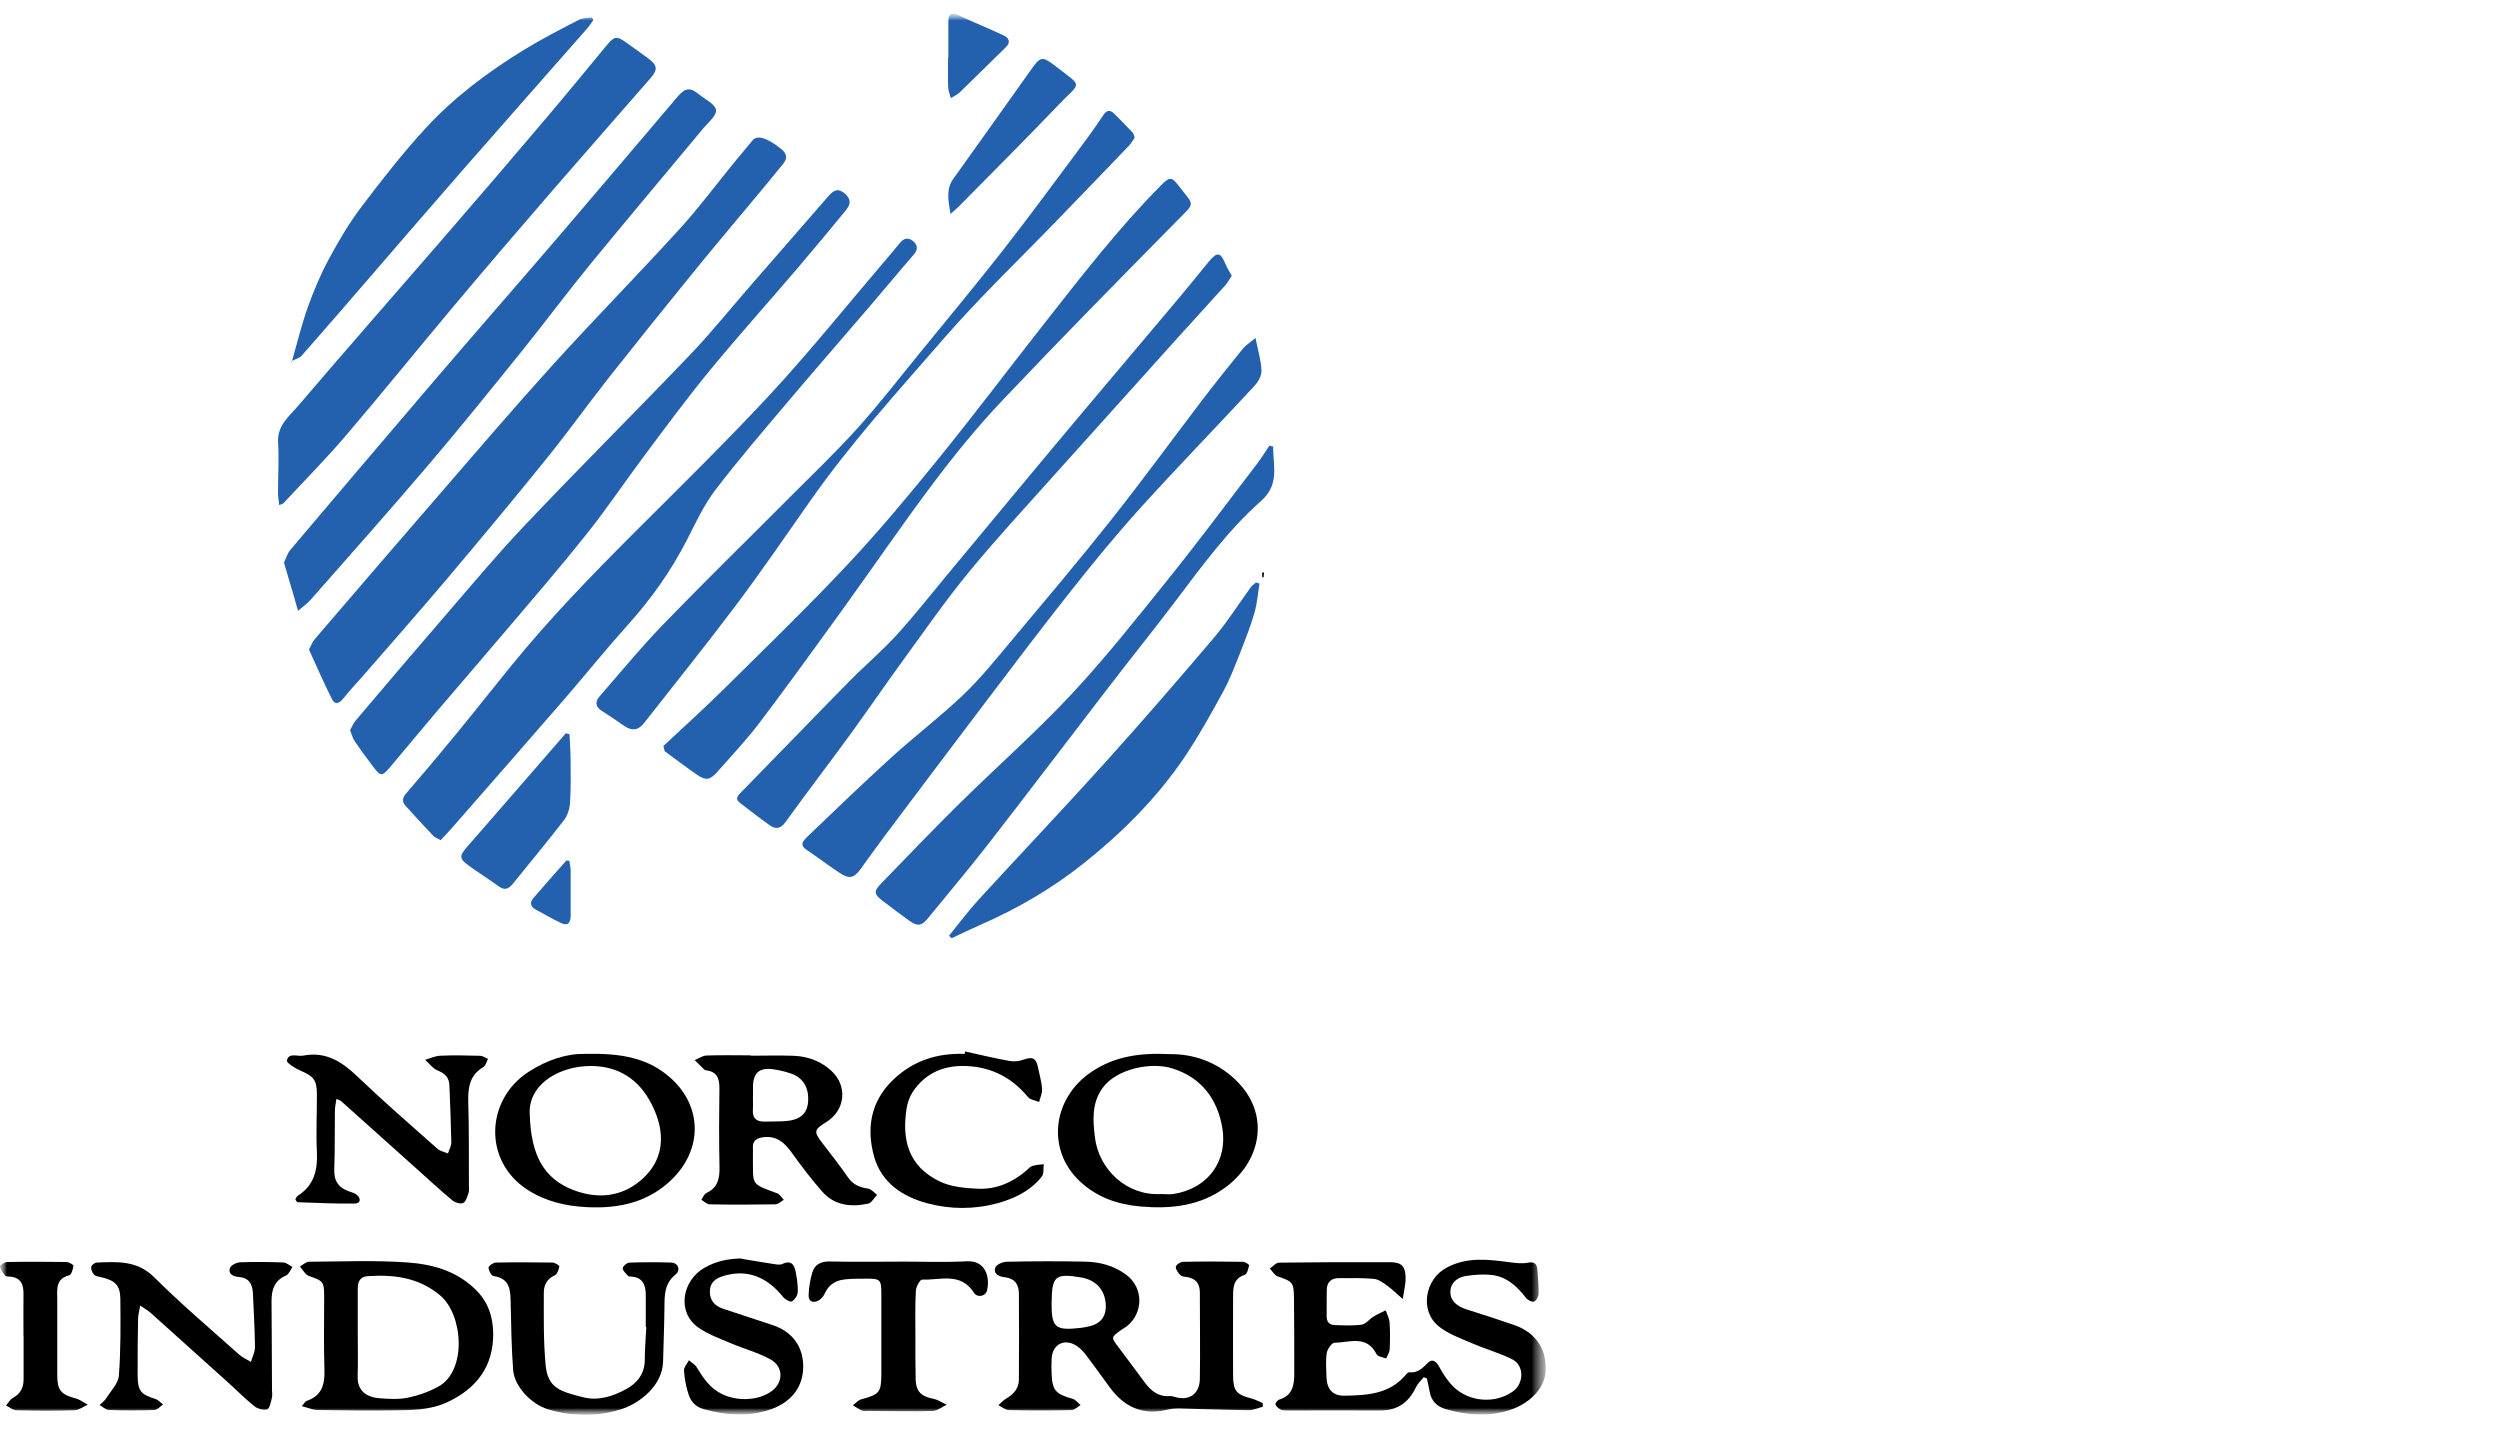 <?xml version="1.0" encoding="UTF-8"?>
<svg xmlns="http://www.w3.org/2000/svg" width="182" height="105" viewBox="0 0 182 105" fill="none">
  <g clip-path="url(#clip0_3_3266)">
    <g clip-path="url(#clip1_3_3266)">
      <mask id="mask0_3_3266" style="mask-type:luminance" maskUnits="userSpaceOnUse" x="0" y="1" width="113" height="102">
        <path d="M112.552 1H0V103H112.552V1Z" fill="white"></path>
      </mask>
      <g mask="url(#mask0_3_3266)">
        <mask id="mask1_3_3266" style="mask-type:luminance" maskUnits="userSpaceOnUse" x="0" y="1" width="113" height="102">
          <path d="M112.552 1H0V103H112.552V1Z" fill="white"></path>
        </mask>
        <g mask="url(#mask1_3_3266)">
          <path d="M22.492 47.293C22.651 47.002 22.737 46.736 22.903 46.544C25.891 43.061 28.887 39.571 31.895 36.102C34.632 32.944 37.349 29.759 40.153 26.661C43.201 23.298 46.382 20.06 49.444 16.703C50.888 15.124 52.167 13.393 53.526 11.734C53.943 11.224 54.367 10.719 54.791 10.215C55.136 9.81 55.845 10.029 56.866 10.839C57.237 11.137 57.369 11.489 57.031 11.907C56.581 12.464 56.13 13.015 55.673 13.565C53.95 15.635 52.207 17.692 50.504 19.788C48.423 22.342 46.355 24.916 44.314 27.504C42.783 29.448 41.345 31.464 39.788 33.388C37.389 36.36 34.944 39.293 32.479 42.212C30.544 44.5 28.562 46.749 26.594 49.012C26.05 49.635 25.481 50.232 24.97 50.876C24.685 51.234 24.367 51.294 24.188 50.936C23.585 49.748 23.055 48.521 22.492 47.287V47.293Z" fill="#2360AD"></path>
          <path d="M32.088 61.172C31.816 61.012 31.65 60.959 31.544 60.847C30.862 60.13 30.192 59.407 29.53 58.67C29.238 58.352 29.298 58.067 29.589 57.735C30.828 56.302 32.048 54.856 33.247 53.39C34.606 51.731 35.931 50.046 37.283 48.388C40.013 45.037 43.015 41.939 46.071 38.881C49.45 35.498 52.876 32.16 56.123 28.651C58.96 25.586 61.584 22.315 64.301 19.131C64.712 18.647 65.129 18.169 65.52 17.678C65.799 17.326 66.13 17.28 66.448 17.532C66.786 17.804 66.866 18.136 66.528 18.527C65.428 19.794 64.361 21.088 63.267 22.362C61.299 24.657 59.311 26.939 57.356 29.248C55.567 31.371 53.751 33.474 52.068 35.683C51.233 36.785 50.636 38.078 50 39.325C48.84 41.588 47.383 43.631 45.679 45.522C44.115 47.26 42.658 49.084 41.127 50.849C38.39 54.007 35.633 57.151 32.876 60.303C32.618 60.594 32.346 60.88 32.081 61.165L32.088 61.172Z" fill="#2360AD"></path>
          <path d="M25.481 53.171C25.607 52.946 25.7 52.687 25.865 52.488C27.979 49.993 30.093 47.499 32.234 45.024C34.228 42.716 36.183 40.367 38.284 38.158C42.22 34.005 46.283 29.965 50.232 25.832C51.81 24.18 53.241 22.395 54.739 20.677C56.601 18.541 58.463 16.405 60.319 14.268C60.703 13.824 61.041 13.665 61.551 14.136C62.035 14.587 61.863 14.965 61.545 15.35C60.392 16.75 59.232 18.149 58.059 19.529C55.932 22.017 53.745 24.452 51.664 26.98C50.027 28.97 48.496 31.053 46.952 33.116C45.521 35.027 44.189 37.017 42.704 38.881C40.802 41.27 38.808 43.578 36.833 45.907C35.163 47.877 33.466 49.828 31.796 51.798C30.676 53.118 29.57 54.452 28.456 55.778C27.807 56.555 27.727 56.555 27.138 55.778C26.687 55.188 26.25 54.591 25.832 53.974C25.68 53.755 25.613 53.476 25.487 53.171H25.481Z" fill="#2360AD"></path>
          <path d="M20.676 40.951C20.842 40.613 20.928 40.281 21.127 40.042C24.613 35.929 28.098 31.816 31.604 27.722C34.699 24.107 37.833 20.524 40.928 16.915C43.738 13.638 46.521 10.334 49.318 7.05C49.894 6.374 50.246 6.341 50.908 6.885C51.352 7.249 52.075 7.588 52.128 8.012C52.181 8.41 51.551 8.921 51.187 9.359C48.463 12.636 45.713 15.894 43.009 19.191C41.319 21.254 39.729 23.397 38.059 25.474C35.799 28.28 33.539 31.086 31.206 33.826C28.39 37.136 25.501 40.38 22.631 43.644C22.36 43.956 22.008 44.195 21.697 44.467C21.591 44.089 21.485 43.704 21.372 43.326C21.14 42.536 20.908 41.754 20.67 40.951H20.676Z" fill="#2360AD"></path>
          <path d="M20.325 36.771C20.292 36.433 20.239 36.148 20.239 35.862C20.239 34.648 20.318 33.428 20.245 32.22C20.166 30.98 21.054 30.31 21.703 29.547C25.222 25.42 28.801 21.354 32.346 17.254C34.778 14.447 37.197 11.628 39.596 8.795C41.147 6.971 42.658 5.12 44.188 3.276C44.712 2.645 44.891 2.605 45.54 3.063C46.104 3.461 46.66 3.859 47.21 4.271C47.86 4.755 47.893 5.073 47.376 5.67C45.01 8.39 42.624 11.091 40.265 13.817C37.873 16.584 35.487 19.363 33.135 22.163C30.464 25.341 27.86 28.572 25.163 31.729C23.718 33.421 22.147 35.007 20.636 36.632C20.59 36.685 20.497 36.692 20.325 36.771Z" fill="#2360AD"></path>
          <path d="M48.304 54.299C49.729 52.965 51.18 51.658 52.565 50.292C55.633 47.26 58.735 44.261 61.684 41.117C63.996 38.656 66.17 36.048 68.297 33.421C70.915 30.197 73.413 26.873 75.978 23.609C78.715 20.133 81.412 16.623 84.534 13.479C85.136 12.869 85.302 12.855 85.805 13.519C86.939 15.025 87.072 14.673 85.706 16.053C81.419 20.398 77.138 24.75 72.943 29.182C71.174 31.053 69.53 33.063 67.979 35.126C65.666 38.198 63.506 41.376 61.253 44.494C59.291 47.207 57.33 49.927 55.309 52.594C54.367 53.841 53.287 54.982 52.254 56.156C51.684 56.806 51.399 56.853 50.703 56.375C49.921 55.831 49.159 55.254 48.39 54.69C48.357 54.558 48.324 54.425 48.291 54.292L48.304 54.299Z" fill="#2360AD"></path>
          <path d="M82.605 10.016C82.472 10.208 82.36 10.427 82.194 10.6C80.484 12.384 78.768 14.169 77.044 15.947C74.274 18.819 71.379 21.579 68.761 24.584C65.394 28.459 61.929 32.26 58.973 36.48C57.19 39.027 55.434 41.588 53.572 44.069C51.392 46.968 49.119 49.794 46.879 52.647C46.461 53.178 46.004 53.231 45.441 52.846C44.898 52.474 44.361 52.096 43.804 51.745C43.334 51.446 43.32 51.075 43.638 50.71C45.169 48.945 46.66 47.141 48.277 45.462C51.239 42.397 54.294 39.418 57.303 36.393C59.013 34.675 60.769 33.003 62.393 31.212C64.01 29.421 65.487 27.497 67.018 25.626C69 23.198 71.001 20.79 72.936 18.322C74.818 15.92 76.62 13.459 78.443 11.018C79.086 10.162 79.716 9.293 80.305 8.404C80.55 8.032 80.783 7.959 81.087 8.251C81.564 8.709 82.015 9.187 82.465 9.664C82.532 9.737 82.545 9.857 82.605 10.009V10.016Z" fill="#2360AD"></path>
          <path d="M91.69 42.477C91.578 43.18 91.524 43.903 91.332 44.587C91.061 45.529 90.703 46.451 90.345 47.359C89.954 48.348 89.583 49.363 89.073 50.298C88.184 51.937 87.277 53.569 86.237 55.115C84.222 58.1 81.677 60.634 78.874 62.864C76.601 64.675 74.076 66.147 71.399 67.315C70.683 67.627 69.987 67.972 69.278 68.303C69.218 68.244 69.159 68.177 69.092 68.118C69.808 67.242 70.477 66.333 71.24 65.497C74.308 62.154 77.436 58.863 80.471 55.493C83.161 52.514 85.786 49.476 88.383 46.417C89.358 45.27 90.166 43.976 91.054 42.755C91.154 42.616 91.305 42.517 91.439 42.404C91.518 42.43 91.604 42.457 91.683 42.483L91.69 42.477Z" fill="#2360AD"></path>
          <path d="M103.652 100.254C103.46 100.499 103.214 100.712 103.082 100.99C102.559 102.091 101.743 102.688 100.491 102.682C98.231 102.669 95.972 102.682 93.711 102.682C93.546 102.682 93.36 102.682 93.227 102.615C93.076 102.536 92.909 102.396 92.85 102.244C92.824 102.171 93.002 101.932 93.122 101.892C94.096 101.6 94.222 100.838 94.222 99.995C94.222 98.177 94.222 96.353 94.202 94.535C94.188 93.341 94.109 93.301 93.022 92.923C92.791 92.844 92.632 92.545 92.439 92.353C92.665 92.2 92.883 91.928 93.109 91.921C95.805 91.888 98.503 91.875 101.2 91.888C102.015 91.888 102.307 92.167 102.327 92.989C102.34 93.513 102.194 94.044 102.121 94.569C101.75 94.25 101.399 93.898 101.008 93.613C100.709 93.394 100.372 93.135 100.027 93.103C99.179 93.022 98.324 93.049 97.469 93.049C96.906 93.049 96.594 93.347 96.588 93.918C96.574 94.555 96.588 95.185 96.581 95.822C96.574 96.234 96.78 96.452 97.164 96.466C97.826 96.485 98.496 96.525 99.139 96.433C99.444 96.386 99.689 96.034 99.981 95.855C100.265 95.676 100.583 95.543 100.882 95.391C100.974 95.683 101.14 95.968 101.16 96.267C101.207 96.924 101.2 97.593 101.167 98.25C101.154 98.469 101.001 98.681 100.915 98.9C100.676 98.801 100.306 98.767 100.213 98.589C99.496 97.156 98.231 97.74 97.151 97.753C96.952 97.753 96.634 98.217 96.588 98.496C96.501 99.059 96.548 99.65 96.567 100.227C96.594 101.116 96.992 101.621 97.88 101.607C99.504 101.58 101.147 101.501 102.327 100.101C102.393 100.022 102.505 99.896 102.578 99.902C103.202 99.975 103.553 99.61 103.95 99.212C104.275 98.887 104.553 99.099 104.772 99.498C105.057 100.022 105.395 100.546 105.812 100.957C106.972 102.085 108.867 102.204 110.14 101.296C110.955 100.712 110.975 99.405 110.093 98.96C109.172 98.496 108.158 98.217 107.204 97.806C106.356 97.441 105.441 97.123 104.739 96.558C103.328 95.418 103.725 93.115 105.335 92.273C106.833 91.483 108.371 91.689 109.927 91.895C110.351 91.948 110.796 92.007 111.207 91.928C111.697 91.829 111.889 92.001 111.922 92.438C111.969 93.016 112.021 93.593 112.009 94.17C112.009 94.376 111.849 94.687 111.684 94.754C111.538 94.814 111.213 94.641 111.087 94.482C110.431 93.627 109.663 92.923 108.549 92.811C107.939 92.751 107.297 92.803 106.687 92.896C106.064 92.996 105.581 93.427 105.587 94.058C105.587 94.714 106.091 95.106 106.727 95.311C107.906 95.683 109.08 96.061 110.246 96.466C111.823 97.016 112.638 98.257 112.519 99.882C112.426 101.156 111.253 102.237 109.841 102.675C108.284 103.16 106.8 103.02 105.289 102.596C104.62 102.41 104.189 101.998 104.076 101.296C104.023 100.977 103.944 100.665 103.877 100.347C103.797 100.314 103.712 100.287 103.632 100.254H103.652Z" fill="black"></path>
          <path d="M89.676 20.073C89.51 20.319 89.371 20.584 89.172 20.803C87.999 22.11 86.799 23.404 85.627 24.71C82.624 28.041 79.623 31.378 76.627 34.721C74.573 37.017 72.478 39.279 70.523 41.661C68.867 43.677 67.376 45.827 65.838 47.937C64.526 49.734 63.274 51.572 61.968 53.37C60.385 55.546 58.748 57.675 57.177 59.858C56.793 60.389 56.422 60.356 56.004 60.057C55.282 59.553 54.599 58.996 53.897 58.472C53.572 58.226 53.599 58.04 53.883 57.748C56.528 55.055 59.145 52.328 61.789 49.642C62.929 48.481 64.175 47.426 65.269 46.232C66.534 44.852 67.688 43.372 68.88 41.939C70.391 40.122 71.902 38.297 73.413 36.479C75.136 34.41 76.859 32.333 78.596 30.27C81.021 27.384 83.453 24.511 85.878 21.632C86.588 20.79 87.277 19.927 87.973 19.078C88.609 18.302 88.854 18.342 89.225 19.244C89.337 19.516 89.503 19.775 89.676 20.086V20.073Z" fill="#2360AD"></path>
          <path d="M92.691 32.512C92.658 33.879 93.195 35.246 91.803 36.473C89.391 38.609 87.489 41.23 85.547 43.797C83.977 45.874 82.34 47.904 80.749 49.974C77.8 53.808 74.884 57.663 71.916 61.484C70.498 63.308 69.006 65.066 67.548 66.857C67.098 67.408 66.793 67.454 66.21 67.037C65.567 66.572 64.924 66.094 64.295 65.61C63.619 65.099 63.579 64.907 64.149 64.317C66.044 62.359 67.933 60.389 69.868 58.478C72.572 55.812 75.428 53.297 78.013 50.531C80.518 47.844 82.804 44.951 85.11 42.079C87.31 39.339 89.411 36.513 91.545 33.72C91.856 33.309 92.128 32.864 92.413 32.44C92.506 32.466 92.598 32.492 92.691 32.519V32.512Z" fill="#2360AD"></path>
          <path d="M91.398 24.598C91.584 25.54 91.816 26.256 91.836 26.98C91.849 27.364 91.578 27.829 91.293 28.127C88.542 31.093 85.726 33.992 83.009 36.99C81.24 38.947 79.563 40.997 77.926 43.067C75.726 45.847 73.592 48.68 71.451 51.506C69.059 54.657 66.687 57.822 64.308 60.986C63.745 61.736 63.214 62.505 62.658 63.255C62.147 63.952 61.829 64.011 61.094 63.527C60.451 63.102 59.835 62.645 59.205 62.2C59.112 62.134 59.026 62.068 58.933 62.014C58.304 61.623 58.244 61.417 58.781 60.907C60.822 58.943 62.863 56.986 64.957 55.082C66.647 53.549 68.469 52.163 70.12 50.59C71.372 49.396 72.466 48.036 73.579 46.709C76.031 43.777 78.503 40.858 80.875 37.866C83.148 35 85.302 32.041 87.515 29.136C88.483 27.868 89.477 26.628 90.478 25.387C90.677 25.142 90.962 24.969 91.392 24.611L91.398 24.598Z" fill="#2360AD"></path>
          <path d="M91.942 102.409C91.597 102.496 91.253 102.668 90.908 102.662C89.205 102.641 87.502 102.575 85.799 102.536C85.528 102.536 85.249 102.555 84.984 102.622C83.221 103.06 81.862 102.449 80.809 101.023C80.226 100.227 79.649 99.424 79.053 98.634C78.874 98.396 78.655 98.17 78.41 97.998C77.529 97.401 76.627 97.832 76.561 98.88C76.541 99.238 76.541 99.597 76.554 99.955C76.601 101.222 76.833 101.481 78.085 101.832C78.304 101.892 78.476 102.131 78.668 102.29C78.443 102.416 78.224 102.655 77.999 102.655C76.481 102.688 74.97 102.688 73.453 102.655C73.195 102.655 72.943 102.422 72.684 102.297C72.87 102.131 73.042 101.939 73.254 101.813C73.791 101.5 74.169 101.082 74.175 100.446C74.189 98.35 74.189 96.253 74.175 94.156C74.175 93.493 73.857 93.062 73.148 92.982C72.73 92.936 72.306 92.756 72.459 92.279C72.532 92.06 73.003 91.855 73.294 91.855C75.196 91.814 77.098 91.808 78.993 91.847C80.073 91.868 81.12 92.147 82.002 92.81C83.261 93.759 83.254 95.596 82.015 96.565C81.889 96.664 81.73 96.737 81.597 96.836C80.868 97.368 80.882 97.361 81.432 98.084C82.081 98.94 82.711 99.808 83.354 100.665C83.804 101.262 84.341 101.699 85.15 101.633C85.255 101.627 85.368 101.647 85.468 101.68C86.528 102.024 87.33 101.514 87.349 100.386C87.382 98.29 87.349 96.194 87.349 94.097C87.349 93.447 87.058 93.062 86.395 92.969C86.237 92.949 86.031 92.93 85.931 92.83C85.772 92.664 85.58 92.418 85.6 92.226C85.613 92.08 85.931 91.861 86.117 91.861C87.575 91.828 89.033 91.835 90.497 91.861C90.656 91.861 90.948 92.067 90.935 92.12C90.881 92.372 90.789 92.75 90.617 92.81C89.742 93.095 89.769 93.792 89.769 94.488C89.769 96.366 89.755 98.236 89.769 100.114C89.775 101.281 90.007 101.527 91.14 101.819C91.412 101.892 91.664 102.038 91.929 102.144C91.929 102.23 91.929 102.316 91.929 102.403L91.942 102.409ZM76.554 94.773C76.541 96.651 76.793 96.883 78.662 96.671C78.854 96.651 79.04 96.611 79.232 96.571C80.152 96.385 80.577 95.809 80.491 94.873C80.404 93.864 79.755 93.181 78.722 93.002C76.839 92.677 76.574 92.896 76.561 94.773H76.554Z" fill="black"></path>
          <path d="M21.253 26.296C21.631 24.989 21.949 23.655 22.406 22.375C22.837 21.168 23.34 19.973 23.95 18.839C24.652 17.539 25.414 16.245 26.302 15.071C27.794 13.101 29.318 11.143 30.988 9.332C33.062 7.077 35.514 5.246 38.125 3.64C39.43 2.837 40.802 2.141 42.161 1.431C42.426 1.292 42.77 1.318 43.082 1.265C43.122 1.325 43.161 1.391 43.201 1.451C43.055 1.657 42.923 1.875 42.757 2.061C39.709 5.538 36.641 8.994 33.599 12.477C31.299 15.104 29.026 17.758 26.74 20.398C25.156 22.229 23.579 24.06 21.982 25.871C21.809 26.07 21.498 26.15 21.246 26.282L21.259 26.296H21.253Z" fill="#2360AD"></path>
          <path d="M54.646 76.855C55.693 76.855 56.74 76.822 57.787 76.862C58.801 76.901 59.735 77.24 60.497 77.93C61.736 79.051 61.551 80.836 60.126 81.704C59.251 82.242 59.231 82.395 59.868 83.217C60.504 84.04 61.147 84.869 61.743 85.725C62.114 86.256 62.598 86.442 63.201 86.534C63.433 86.567 63.638 86.826 63.85 86.985C63.638 87.204 63.453 87.569 63.208 87.623C61.968 87.888 60.762 87.768 59.868 86.76C59.072 85.858 58.337 84.889 57.634 83.907C57.117 83.191 56.554 82.68 55.6 82.786C55.09 82.846 54.765 83.031 54.811 83.609C54.825 83.775 54.811 83.94 54.811 84.106C54.844 86.309 54.573 86.136 56.581 86.873C56.773 86.946 56.905 87.184 57.058 87.35C56.859 87.463 56.654 87.669 56.455 87.675C54.858 87.702 53.261 87.708 51.663 87.675C51.458 87.675 51.259 87.463 51.06 87.343C51.18 87.171 51.266 86.919 51.432 86.846C52.28 86.455 52.399 85.758 52.379 84.929C52.339 83.025 52.346 81.121 52.373 79.217C52.379 78.52 52.2 78.023 51.432 77.924C51.379 77.916 51.312 77.903 51.279 77.87C51.041 77.645 50.809 77.406 50.577 77.174C50.862 77.061 51.14 76.855 51.425 76.842C52.498 76.802 53.572 76.829 54.646 76.829V76.849V76.855ZM54.811 79.84C54.811 80.146 54.831 80.451 54.811 80.749C54.758 81.386 55.043 81.671 55.673 81.652C56.17 81.638 56.66 81.652 57.157 81.619C58.178 81.552 58.715 81.128 58.814 80.345C58.947 79.29 58.516 78.474 57.608 78.162C57.17 78.009 56.707 77.897 56.249 77.837C55.269 77.711 54.825 78.123 54.818 79.104C54.818 79.349 54.818 79.602 54.818 79.847L54.811 79.84Z" fill="black"></path>
          <path d="M21.968 102.382C22.167 102.144 22.22 102.018 22.306 101.991C23.426 101.62 23.658 100.797 23.619 99.716C23.559 97.925 23.605 96.127 23.599 94.336C23.599 93.294 23.493 93.234 22.499 92.896C22.227 92.803 22.055 92.445 21.829 92.206C22.048 92.087 22.267 91.861 22.485 91.855C24.851 91.841 27.23 91.741 29.589 91.901C31.425 92.027 33.208 92.491 34.619 93.878C35.54 94.78 35.892 95.868 35.905 97.082C35.925 99.457 34.699 101.102 32.538 102.091C31.246 102.681 29.914 102.655 28.575 102.674C26.76 102.701 24.937 102.674 23.122 102.648C22.777 102.648 22.426 102.482 21.975 102.37L21.968 102.382ZM26.044 97.043C26.044 98.091 26.07 99.139 26.037 100.187C25.998 101.315 26.766 101.726 27.628 101.792C28.31 101.846 29.026 101.885 29.689 101.753C30.457 101.593 31.226 101.322 31.915 100.943C34.003 99.802 33.724 95.709 32.041 94.303C30.471 92.989 28.681 92.783 26.773 92.903C26.223 92.936 26.037 93.301 26.044 93.812C26.05 94.886 26.044 95.961 26.044 97.035V97.043Z" fill="black"></path>
          <path d="M24.487 80.019C24.44 80.364 24.387 80.597 24.381 80.835C24.361 82.268 24.387 83.708 24.334 85.134C24.301 85.983 24.659 86.481 25.434 86.74C25.613 86.799 25.812 86.859 25.958 86.972C26.302 87.23 26.249 87.609 25.858 87.615C24.46 87.642 23.069 87.568 21.67 87.522C21.617 87.522 21.564 87.409 21.498 87.323C21.558 87.23 21.591 87.104 21.67 87.058C22.87 86.302 23.135 85.174 23.069 83.84C23.002 82.44 23.075 81.028 23.069 79.621C23.062 78.613 22.817 78.347 21.902 77.956C21.511 77.79 20.848 77.379 20.888 77.206C21.027 76.596 21.65 76.934 22.074 76.848C23.711 76.529 24.891 77.286 26.024 78.374C27.913 80.178 29.888 81.897 31.843 83.628C32.041 83.807 32.353 83.861 32.611 83.973C32.697 83.701 32.856 83.422 32.856 83.15C32.83 81.777 32.77 80.397 32.717 79.024C32.697 78.466 32.419 78.155 31.882 77.942C31.524 77.803 31.253 77.425 30.948 77.153C31.319 77.047 31.683 76.875 32.055 76.855C33.016 76.815 33.983 76.835 34.944 76.861C35.143 76.861 35.335 77.007 35.527 77.087C35.421 77.286 35.361 77.577 35.196 77.677C34.182 78.267 34.063 79.183 34.089 80.238C34.149 82.248 34.129 84.265 34.136 86.275C34.136 86.468 34.169 86.673 34.109 86.852C34.016 87.118 33.91 87.496 33.711 87.582C33.506 87.668 33.108 87.542 32.91 87.369C31.982 86.594 31.094 85.771 30.192 84.962C28.41 83.362 26.627 81.764 24.845 80.172C24.785 80.119 24.705 80.099 24.493 79.999L24.487 80.019Z" fill="black"></path>
          <path d="M10.199 95.066C10.133 95.484 10.053 95.749 10.053 96.014C10.027 97.394 10.007 98.774 10.02 100.147C10.033 101.275 10.258 101.514 11.319 101.846C11.524 101.912 11.69 102.111 11.869 102.251C11.657 102.39 11.451 102.642 11.239 102.648C10.139 102.688 9.039 102.688 7.939 102.648C7.707 102.642 7.482 102.416 7.25 102.29C7.409 102.131 7.608 101.992 7.727 101.799C8.065 101.262 8.608 100.718 8.655 100.147C8.794 98.283 8.781 96.399 8.761 94.528C8.748 93.566 8.363 93.208 7.376 92.983C7.19 92.943 6.958 92.916 6.846 92.79C6.713 92.651 6.62 92.412 6.64 92.226C6.654 92.107 6.892 91.921 7.038 91.914C8.536 91.855 9.98 91.742 11.239 92.996C13.201 94.953 15.328 96.751 17.396 98.602C17.648 98.827 17.972 98.966 18.264 99.146C18.37 98.788 18.562 98.436 18.562 98.077C18.549 96.758 18.469 95.437 18.41 94.117C18.377 93.46 18.105 93.022 17.383 92.963C17.011 92.929 16.594 92.784 16.74 92.319C16.806 92.113 17.21 91.908 17.475 91.895C18.522 91.855 19.569 91.868 20.616 91.908C20.848 91.914 21.067 92.12 21.292 92.239C21.14 92.452 21.034 92.763 20.822 92.856C19.974 93.221 19.762 93.898 19.768 94.727C19.788 96.876 19.788 99.026 19.801 101.182C19.801 101.375 19.841 101.58 19.795 101.76C19.715 102.064 19.636 102.542 19.45 102.602C19.178 102.688 18.734 102.555 18.496 102.356C17.793 101.786 17.157 101.136 16.481 100.532C14.646 98.874 12.803 97.222 10.961 95.57C10.782 95.41 10.563 95.291 10.225 95.059L10.199 95.066Z" fill="black"></path>
          <path d="M85.183 76.742C86.799 76.722 88.529 77.259 89.927 78.593C92.545 81.074 91.823 84.55 89.178 86.468C87.337 87.801 85.243 88.02 83.055 87.834C81.359 87.688 79.841 87.164 78.589 85.977C76.163 83.674 76.62 79.94 79.464 78.029C81.12 76.914 82.949 76.629 85.183 76.742ZM84.513 86.925C84.818 86.925 85.123 86.965 85.421 86.925C87.986 86.52 89.397 84.484 88.98 82.082C88.616 80.006 87.475 78.453 85.361 77.784C83.791 77.285 81.26 77.81 80.259 79.216C79.464 80.338 79.563 81.552 79.709 82.786C79.981 85.108 82.002 87.071 84.513 86.925Z" fill="black"></path>
          <path d="M42.578 76.722C45.143 76.662 47.19 76.981 48.874 78.526C51.127 80.59 51.133 83.655 48.953 85.818C47.237 87.523 45.07 88 42.737 87.881C41.186 87.801 39.728 87.476 38.377 86.6C35.156 84.497 35.368 80.053 38.463 78.042C39.841 77.14 41.326 76.683 42.578 76.729V76.722ZM38.569 81.2C38.662 83.98 39.51 85.804 41.789 86.653C43.499 87.291 45.202 87.144 46.614 85.957C48.662 84.238 48.357 81.963 47.25 80.039C46.256 78.321 44.639 77.485 42.611 77.618C40.444 77.757 38.39 79.097 38.569 81.2Z" fill="black"></path>
          <path d="M47.012 96.618C47.012 95.849 47.012 95.072 47.012 94.302C47.012 93.579 46.819 92.983 45.938 92.936C45.859 92.936 45.746 92.923 45.706 92.87C45.56 92.697 45.328 92.505 45.335 92.326C45.342 92.18 45.633 91.928 45.806 91.921C46.819 91.881 47.84 91.881 48.854 91.914C49.364 91.928 49.583 92.452 49.179 92.784C48.344 93.46 48.377 94.343 48.37 95.265C48.357 96.558 48.304 97.852 48.271 99.146C48.218 100.851 46.607 102.164 45.169 102.609C43.4 103.153 41.657 103.133 39.888 102.595C38.715 102.244 37.449 100.963 37.356 99.73C37.237 98.111 37.21 96.485 37.177 94.86C37.157 93.938 37.144 93.069 35.925 92.896C35.766 92.877 35.574 92.498 35.567 92.279C35.567 92.16 35.905 91.921 36.097 91.914C37.469 91.888 38.847 91.895 40.219 91.914C40.398 91.914 40.736 92.134 40.723 92.193C40.67 92.432 40.564 92.77 40.378 92.85C39.808 93.102 39.59 93.573 39.59 94.103C39.59 95.862 39.556 97.626 39.722 99.378C39.881 101.056 40.776 101.296 42.479 101.727C43.566 101.998 44.639 101.647 45.58 101.13C46.369 100.705 46.939 100.022 46.939 99.007C46.939 98.21 47.012 97.408 47.051 96.611C47.038 96.611 47.025 96.611 47.012 96.611V96.618Z" fill="black"></path>
          <path d="M70.272 76.55C71.339 76.782 72.399 77.041 73.466 77.233C73.791 77.293 74.169 77.266 74.474 77.154C75.176 76.901 75.428 77.015 75.574 77.744C75.673 78.255 75.832 78.759 75.865 79.277C75.885 79.588 75.726 79.906 75.647 80.225C75.375 80.113 75.01 80.073 74.838 79.867C73.685 78.474 72.227 77.704 70.424 77.611C68.774 77.525 67.389 78.076 66.448 79.489C66.216 79.84 66.064 80.285 65.998 80.71C65.653 82.959 66.104 84.869 68.37 85.991C69.212 86.408 70.266 86.501 71.233 86.541C72.532 86.587 73.698 86.09 74.699 85.234C74.845 85.108 74.984 84.935 75.15 84.883C75.415 84.796 75.706 84.79 75.984 84.756C75.944 85.055 76.011 85.433 75.852 85.639C75.024 86.7 73.838 87.264 72.592 87.602C70.922 88.054 69.185 88.047 67.515 87.602C65.713 87.125 64.175 86.096 63.645 84.232C63.062 82.176 63.36 80.198 65.03 78.6C66.495 77.2 68.244 76.656 70.232 76.723C70.239 76.663 70.246 76.609 70.259 76.55H70.272Z" fill="black"></path>
          <path d="M65.441 91.842C67.091 91.842 68.748 91.908 70.398 91.822C71.697 91.755 72.088 92.896 71.862 93.925C71.763 94.376 71.153 94.509 70.895 94.097C69.921 92.591 68.436 93.208 67.124 93.155C66.978 93.155 66.687 93.673 66.674 93.965C66.614 95.066 66.641 96.167 66.641 97.275C66.641 98.323 66.634 99.372 66.66 100.42C66.687 101.309 67.065 101.66 67.953 101.833C68.291 101.899 68.596 102.118 68.92 102.264C68.576 102.423 68.231 102.715 67.88 102.721C66.309 102.762 64.739 102.721 63.175 102.715C63.035 102.715 62.883 102.748 62.764 102.695C62.525 102.589 62.313 102.437 62.088 102.304C62.287 102.158 62.472 101.932 62.697 101.872C64.023 101.514 64.155 101.375 64.162 100.015C64.162 98.111 64.169 96.207 64.162 94.303C64.162 93.103 64.129 93.076 62.883 93.089C62.413 93.089 61.942 93.089 61.478 93.142C60.849 93.221 60.345 93.507 60.06 94.13C59.967 94.343 59.795 94.569 59.596 94.675C59.199 94.886 58.847 94.774 58.867 94.269C58.894 93.726 58.973 93.169 59.132 92.651C59.304 92.067 59.735 91.822 60.398 91.835C62.075 91.875 63.758 91.848 65.441 91.848V91.842Z" fill="black"></path>
          <path d="M53.97 91.636C54.752 91.768 55.534 91.901 56.322 92.02C56.528 92.054 56.779 92.1 56.952 92.02C57.601 91.708 57.827 92.08 57.926 92.597C58.019 93.082 58.098 93.586 58.078 94.07C58.065 94.309 57.86 94.621 57.654 94.74C57.535 94.807 57.164 94.608 57.018 94.428C55.792 92.903 54.328 92.385 52.671 92.889C52.081 93.069 51.683 93.367 51.677 94.024C51.677 94.707 52.061 95.085 52.664 95.284C53.864 95.683 55.063 96.074 56.263 96.472C57.74 96.963 58.542 98.131 58.469 99.663C58.403 101.129 57.456 102.157 56.031 102.629C54.407 103.159 52.843 103.033 51.239 102.588C50.656 102.429 50.318 102.058 50.146 101.567C49.947 101.003 49.841 100.392 49.795 99.789C49.775 99.543 50.02 99.285 50.153 99.026C50.338 99.192 50.583 99.324 50.709 99.523C51.186 100.299 51.657 101.036 52.532 101.474C53.645 102.031 55.229 101.991 56.203 101.255C57.025 100.631 57.045 99.504 56.117 98.98C55.222 98.475 54.195 98.21 53.247 97.805C52.426 97.454 51.551 97.149 50.828 96.638C49.251 95.51 49.662 93.235 51.273 92.299C52.127 91.808 53.009 91.636 53.976 91.615L53.97 91.636Z" fill="black"></path>
          <path d="M41.458 53.45C41.485 54.013 41.531 54.577 41.538 55.141C41.544 56.242 41.571 57.344 41.498 58.445C41.471 58.876 41.319 59.374 41.06 59.705C39.854 61.271 38.582 62.784 37.343 64.329C37.031 64.714 36.746 64.847 36.302 64.522C35.593 64.004 34.844 63.54 34.129 63.023C33.42 62.505 33.433 62.313 33.996 61.663C36.223 59.115 38.43 56.561 40.65 54.007C40.828 53.801 41.007 53.595 41.186 53.39C41.273 53.41 41.365 53.423 41.451 53.443L41.458 53.45Z" fill="#2360AD"></path>
          <path d="M1.71 97.275C1.71 96.252 1.697 95.238 1.71 94.216C1.723 93.48 1.498 92.982 0.676 92.936C0.57 92.936 0.418 92.922 0.365 92.856C0.212 92.657 0.027 92.438 -0.006 92.206C-0.02 92.113 0.338 91.874 0.53 91.874C1.962 91.847 3.393 91.855 4.825 91.874C5.01 91.874 5.355 92.073 5.348 92.147C5.315 92.392 5.202 92.796 5.043 92.837C4.016 93.102 4.168 93.897 4.168 94.621C4.168 96.465 4.162 98.316 4.168 100.16C4.175 101.222 4.46 101.527 5.507 101.806C5.819 101.885 6.097 102.105 6.389 102.263C6.064 102.403 5.739 102.662 5.408 102.668C4.003 102.714 2.598 102.701 1.2 102.668C0.941 102.668 0.689 102.442 0.438 102.323C0.603 102.131 0.729 101.879 0.941 101.766C1.491 101.467 1.717 101.023 1.717 100.419C1.71 99.371 1.717 98.323 1.717 97.275H1.71Z" fill="black"></path>
          <path d="M69.198 15.582C69.039 14.593 68.854 13.784 69.404 13.014C71.266 10.4 73.135 7.793 74.99 5.173C75.746 4.105 75.832 4.038 76.846 4.821C78.887 6.393 78.681 5.936 77.131 7.561C74.739 10.069 72.287 12.51 69.855 14.978C69.689 15.144 69.503 15.296 69.198 15.575V15.582Z" fill="#2360AD"></path>
          <path d="M69.04 4.178C69.04 3.322 69.04 2.473 69.04 1.617C69.04 1.099 69.185 0.827 69.782 1.113C70.868 1.624 71.988 2.068 73.075 2.585C73.427 2.751 73.619 3.057 73.228 3.435C72.108 4.523 71.001 5.631 69.874 6.719C69.689 6.898 69.437 7.004 69.218 7.143C69.152 6.871 69.033 6.599 69.026 6.321C69 5.604 69.02 4.894 69.02 4.178C69.026 4.178 69.04 4.178 69.046 4.178H69.04Z" fill="#2360AD"></path>
          <path d="M41.445 62.664C41.478 62.896 41.544 63.129 41.544 63.361C41.551 64.455 41.544 65.557 41.544 66.651C41.544 67.135 41.372 67.441 40.855 67.202C40.212 66.903 39.609 66.538 38.986 66.207C38.602 66.001 38.562 65.689 38.821 65.391C39.616 64.462 40.431 63.553 41.239 62.638C41.312 62.651 41.379 62.657 41.452 62.671L41.445 62.664Z" fill="#2360AD"></path>
          <path d="M92.022 41.674L91.989 42.026C91.956 42.026 91.922 42.026 91.889 42.026V41.674C91.935 41.674 91.981 41.674 92.028 41.674H92.022Z" fill="black"></path>
          <path d="M21.239 26.283C21.213 26.349 21.186 26.422 21.16 26.489C21.193 26.422 21.226 26.356 21.253 26.296L21.239 26.283Z" fill="black"></path>
        </g>
      </g>
    </g>
  </g>
  <defs>
    <clipPath id="clip0_3_3266">
      <rect width="182" height="105" fill="white"></rect>
    </clipPath>
    <clipPath id="clip1_3_3266">
      <rect width="112.552" height="102" fill="white" transform="translate(0 1)"></rect>
    </clipPath>
  </defs>
</svg>
